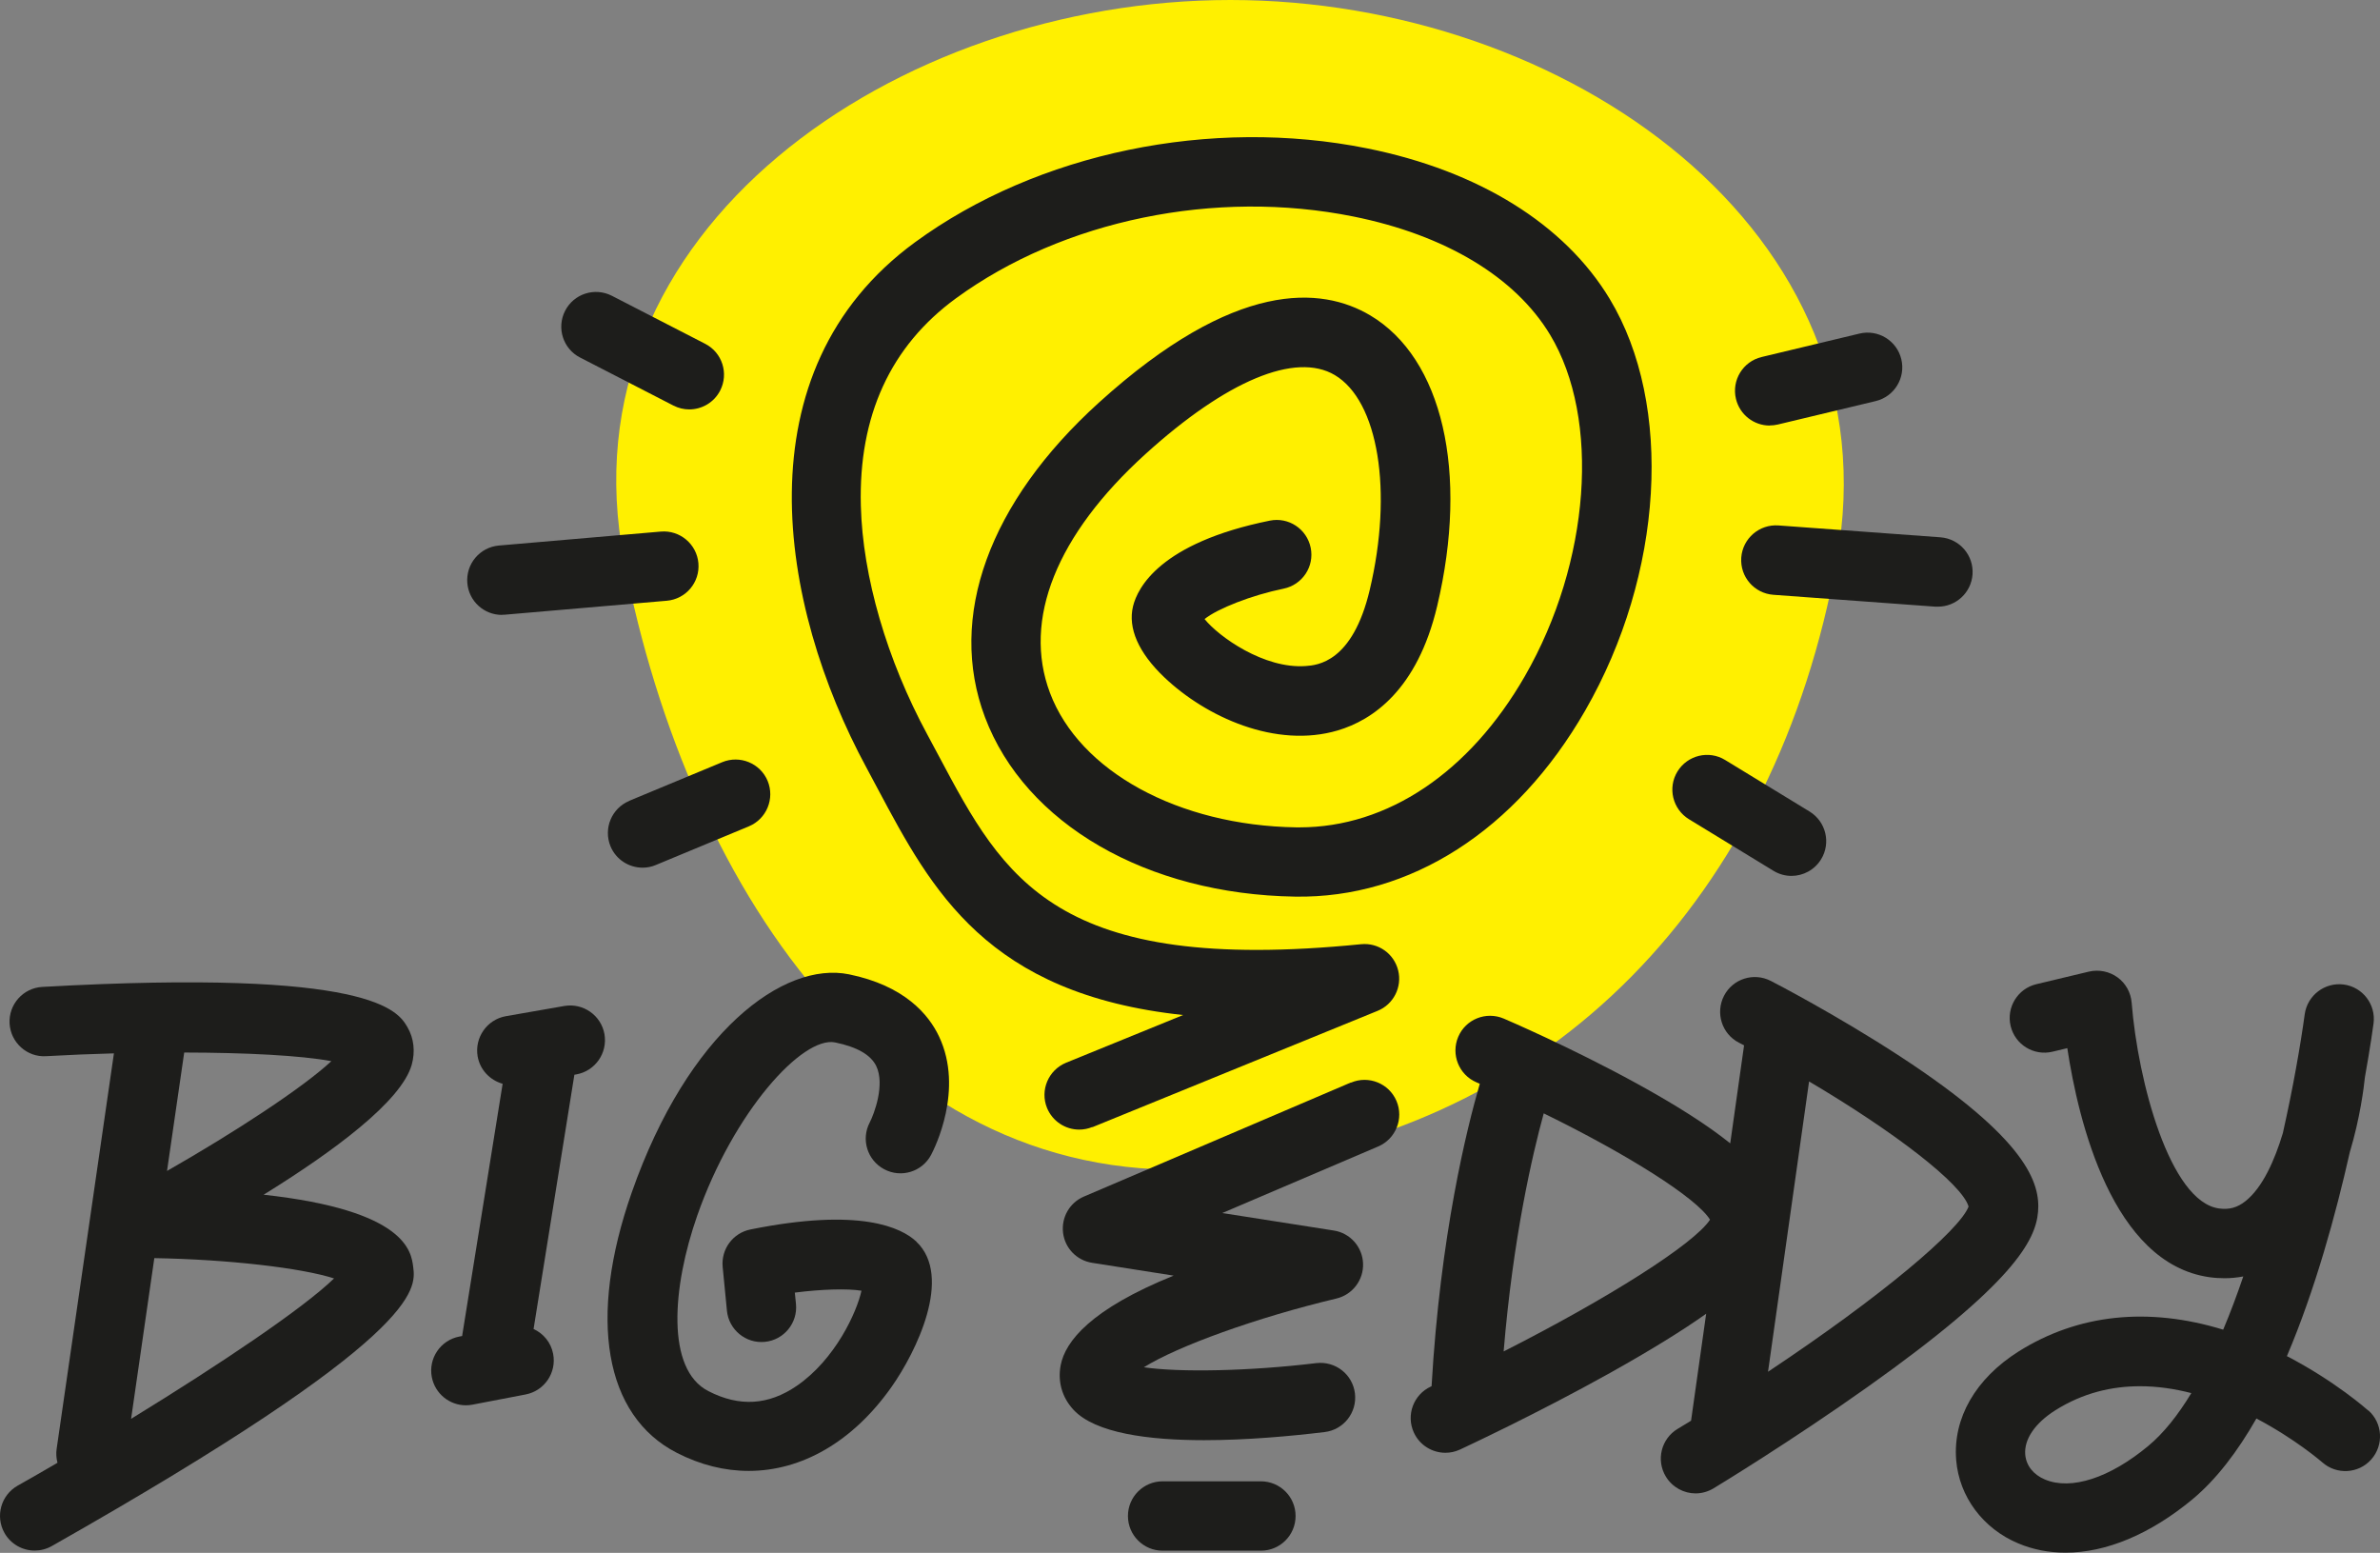 <?xml version="1.0" encoding="UTF-8"?>
<svg id="uuid-86db90f1-1455-4563-b997-4cbb8d471b3b" data-name="Calque 2" xmlns="http://www.w3.org/2000/svg" viewBox="0 0 228.56 149.1">
  <rect x="0" y="0" width="228.56" height="149.1" fill="#808080" stroke="none"/>
  <g id="uuid-29eebeb8-6872-46ed-8dac-578c62874708" data-name="Calque 1">
    <g>
      <path d="M176.39,53.79c-5.84,32.21-27.15,54.8-58.23,58.23-31.96,3.52-51.99-26.01-58.23-58.23C53.82,22.21,86,0,118.16,0s63.97,22.14,58.23,53.79Z" style="fill: #fff000;"/>
      <path d="M129.72,103.94l-25.63,10.95c-1.37.58-2.18,2-2,3.48s1.32,2.65,2.79,2.88l7.83,1.23c-7.94,3.21-10.41,6.3-10.85,8.61-.3,1.58.14,3.1,1.24,4.28,2.08,2.23,7.17,2.91,12.53,2.91,4.1,0,8.36-.39,11.58-.78,1.83-.22,3.13-1.88,2.91-3.71s-1.87-3.12-3.71-2.91c-6.45.78-13.16.9-16.56.4,3.23-2.02,10.8-4.77,18.49-6.6,1.55-.37,2.62-1.78,2.56-3.37-.06-1.59-1.24-2.92-2.81-3.16l-10.71-1.68,14.97-6.39c1.69-.72,2.48-2.68,1.76-4.37-.72-1.69-2.68-2.48-4.37-1.76Z" style="fill: #1d1d1b;"/>
      <path d="M121.09,142.23h-9.44c-1.84,0-3.33,1.49-3.33,3.33s1.49,3.33,3.33,3.33h9.44c1.84,0,3.33-1.49,3.33-3.33s-1.49-3.33-3.33-3.33Z" style="fill: #1d1d1b;"/>
      <path d="M195.72,116.38c.24-2.78-1.06-6.99-13.23-14.94-6.11-3.99-12.18-7.13-12.44-7.26-1.64-.84-3.65-.2-4.49,1.44-.84,1.64-.2,3.65,1.43,4.49.17.09.33.18.5.26l-1.33,9.41c-2.19-1.76-5.16-3.65-9-5.76-6.27-3.44-12.49-6.11-12.75-6.22-1.7-.72-3.65.06-4.37,1.75-.72,1.69.06,3.65,1.75,4.37.11.05.21.09.32.14-1.24,4.27-3.79,14.49-4.63,29.04-.02.01-.05.02-.07.03-1.67.77-2.4,2.75-1.63,4.42.56,1.22,1.77,1.94,3.03,1.94.47,0,.94-.1,1.4-.31.29-.14,7.29-3.38,14.47-7.39,3.91-2.19,6.9-4.04,9.17-5.65l-1.45,10.27c-.43.26-.86.53-1.3.79-1.57.95-2.08,3-1.12,4.58.63,1.03,1.73,1.61,2.85,1.61.59,0,1.18-.16,1.72-.48.3-.18,7.45-4.52,14.79-9.73,14.02-9.94,16.15-14.08,16.38-16.81ZM144.4,129.76c.9-10.9,2.76-18.89,3.85-22.86,8.04,3.93,14.7,8.13,15.97,10.21-1.56,2.36-9.79,7.56-19.82,12.65ZM173.74,103.84c8.18,4.83,14.69,9.84,15.31,12.01-.86,2.26-8.31,8.58-19.26,15.86l3.94-27.86Z" style="fill: #1d1d1b;"/>
      <path d="M25.32,114.71c6.72-4.16,13.23-8.97,14.22-12.48.35-1.26.21-2.54-.41-3.6-.9-1.55-3.3-5.65-35.07-3.87-1.84.1-3.24,1.68-3.14,3.51.1,1.84,1.69,3.26,3.51,3.14,2.12-.12,4.32-.21,6.51-.27l-5.5,37.97c-.07.46-.03.92.08,1.34-1.28.75-2.57,1.49-3.83,2.2-1.6.91-2.16,2.94-1.26,4.54.61,1.08,1.74,1.69,2.9,1.69.56,0,1.12-.14,1.64-.43,35.55-20.15,34.99-24.65,34.71-26.81-.19-1.48-.69-5.43-14.38-6.93ZM31.82,101.89c-2.79,2.59-9.27,6.82-15.78,10.54l1.65-11.37c5.94.01,11.23.28,14.14.83ZM12.59,136.23l2.23-15.43c7.08.12,14.15.94,17.26,1.95-2.95,2.86-10.8,8.15-19.49,13.48Z" style="fill: #1d1d1b;"/>
      <path d="M88.01,119.22c-1.43-1.35-5.4-3.3-15.95-1.17-1.68.34-2.82,1.89-2.66,3.59l.41,4.21c.18,1.83,1.82,3.17,3.64,2.99,1.83-.18,3.17-1.81,2.99-3.64l-.11-1.09c2.6-.33,5.06-.4,6.4-.18-.46,2.09-2.52,6.59-6.21,9.13-2.73,1.87-5.51,2.04-8.49.51-4.09-2.09-3.48-9.98-1.07-16.86,3.5-9.98,10.11-17.25,13.24-16.62,2.1.43,3.43,1.19,3.95,2.27.85,1.77-.19,4.57-.63,5.42-.85,1.62-.23,3.63,1.4,4.49,1.63.86,3.64.24,4.5-1.39.33-.63,3.17-6.27.76-11.36-1-2.12-3.32-4.88-8.65-5.97-6.27-1.28-15.45,5.51-20.86,20.94-4.24,12.1-2.62,21.44,4.32,25,2.28,1.17,4.61,1.74,6.91,1.74,5.08,0,9.99-2.79,13.7-8.04,2.38-3.37,5.94-10.62,2.4-13.97Z" style="fill: #1d1d1b;"/>
      <path d="M51.24,127.61l3.92-24.42.18-.03c1.81-.32,3.02-2.04,2.71-3.86-.32-1.81-2.04-3.02-3.86-2.71l-5.61.98c-1.81.32-3.02,2.05-2.71,3.86.23,1.31,1.2,2.29,2.4,2.63l-3.89,24.22-.27.05c-1.81.35-2.99,2.1-2.64,3.9.31,1.59,1.7,2.7,3.27,2.7.21,0,.42-.02.63-.06l5.11-.98c1.81-.35,2.99-2.1,2.64-3.9-.21-1.1-.94-1.96-1.89-2.39Z" style="fill: #1d1d1b;"/>
      <path d="M104.9,108.23l27.39-11.17c1.53-.62,2.38-2.28,1.98-3.89-.4-1.61-1.91-2.68-3.57-2.51-29.36,2.93-34.28-6.31-40.51-18.01-.37-.7-.75-1.4-1.13-2.11-3.89-7.18-6.22-15.19-6.39-21.98-.23-8.63,2.85-15.33,9.14-19.92,10.29-7.51,24.92-10.52,38.17-7.85,8.83,1.78,15.54,5.81,18.88,11.35,4.87,8.08,3.86,21.86-2.42,32.78-5.32,9.25-13.19,14.52-21.64,14.52-.11,0-.22,0-.32,0-11.31-.18-20.81-5.37-23.65-12.92-2.64-7.02.62-15.17,9.18-22.93,7.78-7.05,14.4-9.81,18.17-7.58,4.19,2.48,5.61,11.15,3.36,20.63-1.65,6.97-5.04,7.23-6.15,7.31-3.99.29-8.34-2.81-9.71-4.51,1.23-1,4.54-2.3,7.59-2.92,1.8-.37,2.97-2.12,2.6-3.93-.37-1.8-2.12-2.97-3.93-2.6-10.56,2.14-12.7,6.46-13.13,8.22-.51,2.1.52,4.46,3,6.82,4,3.81,10.71,6.87,16.67,5.1,3.29-.98,7.62-3.84,9.54-11.95,3.04-12.84.51-23.79-6.45-27.91-4.64-2.74-12.91-3.5-26.03,8.38-10.58,9.58-14.57,20.6-10.95,30.21,3.86,10.24,15.55,17.01,29.79,17.23,11.04.18,21.22-6.33,27.85-17.86,7.53-13.09,8.5-29.35,2.35-39.54-4.32-7.16-12.58-12.29-23.27-14.44-15.04-3.03-31.67.42-43.42,9-16.93,12.36-13.1,34.9-4.68,50.46.37.69.74,1.38,1.1,2.06,5.17,9.7,10.47,19.67,29.31,21.69l-11.24,4.58c-1.7.7-2.52,2.64-1.83,4.34.53,1.29,1.77,2.08,3.09,2.08.42,0,.85-.08,1.26-.25Z" style="fill: #1d1d1b;"/>
      <path d="M60.43,76.9c-1.7.71-2.5,2.66-1.8,4.36.53,1.28,1.77,2.05,3.08,2.05.43,0,.86-.08,1.28-.26l8.93-3.71c1.7-.71,2.5-2.66,1.8-4.36-.71-1.7-2.66-2.5-4.36-1.8l-8.93,3.71Z" style="fill: #1d1d1b;"/>
      <path d="M55.71,34.33l8.96,4.61c.49.25,1.01.37,1.52.37,1.21,0,2.38-.66,2.97-1.81.84-1.64.2-3.65-1.44-4.49l-8.96-4.61c-1.64-.84-3.65-.2-4.49,1.44-.84,1.64-.2,3.65,1.44,4.49Z" style="fill: #1d1d1b;"/>
      <path d="M48.2,59.03c.1,0,.19,0,.29-.01l15.55-1.34c1.83-.16,3.19-1.77,3.03-3.61-.16-1.83-1.78-3.19-3.61-3.03l-15.55,1.34c-1.83.16-3.19,1.77-3.03,3.61.15,1.74,1.6,3.05,3.32,3.05Z" style="fill: #1d1d1b;"/>
      <path d="M169.95,40.85c.26,0,.52-.03.78-.09l9.4-2.25c1.79-.43,2.89-2.23,2.46-4.02-.43-1.79-2.23-2.89-4.02-2.46l-9.4,2.25c-1.79.43-2.89,2.23-2.46,4.02.37,1.53,1.73,2.56,3.24,2.56Z" style="fill: #1d1d1b;"/>
      <path d="M162.2,78.66l8.11,4.95c.54.33,1.14.49,1.73.49,1.12,0,2.22-.57,2.85-1.6.96-1.57.46-3.62-1.11-4.58l-8.11-4.95c-1.57-.96-3.62-.46-4.58,1.11-.96,1.57-.46,3.62,1.11,4.58Z" style="fill: #1d1d1b;"/>
      <path d="M167.22,53.54c-.13,1.84,1.24,3.43,3.08,3.57l15.56,1.14c.08,0,.17,0,.25,0,1.73,0,3.19-1.34,3.32-3.09.13-1.84-1.24-3.43-3.08-3.57l-15.56-1.14c-1.83-.13-3.43,1.24-3.57,3.08Z" style="fill: #1d1d1b;"/>
      <path d="M227.44,135.44c-.15-.13-3.2-2.83-7.82-5.23,2.73-6.42,4.7-13.63,6.04-19.58.99-3.29,1.35-6.22,1.45-7.19.52-2.92.79-4.85.83-5.17.24-1.82-1.04-3.5-2.86-3.74-1.82-.24-3.5,1.04-3.75,2.86-.19,1.39-.47,3.18-.84,5.21,0,0,0,0,0,0h0c-.34,1.88-.76,3.97-1.26,6.2-.78,2.59-1.94,5.22-3.59,6.53-.78.62-1.57.84-2.55.7-4.7-.66-7.78-12.18-8.38-19.76-.08-.97-.57-1.86-1.36-2.43-.79-.57-1.79-.77-2.74-.55l-5.06,1.21c-1.79.43-2.89,2.23-2.46,4.02.43,1.79,2.23,2.89,4.02,2.46l1.42-.34c1.06,7,4.32,20.67,13.64,21.99.5.07.98.1,1.47.1.61,0,1.2-.06,1.79-.17-.6,1.76-1.24,3.48-1.93,5.11-7.2-2.21-13.94-1.5-19.66,2.1-4.13,2.61-6.31,6.41-5.98,10.43.29,3.51,2.57,6.57,5.96,7.99,1.43.6,2.95.89,4.54.89,3.89,0,8.14-1.76,12.21-5.14,2.29-1.91,4.33-4.6,6.12-7.74,3.75,1.97,6.27,4.16,6.33,4.21,1.38,1.22,3.48,1.09,4.7-.28,1.22-1.38,1.1-3.48-.27-4.7ZM206.31,138.83c-3.7,3.08-7.41,4.28-9.92,3.23-1.12-.47-1.81-1.34-1.9-2.4-.12-1.46.93-3.01,2.89-4.25,2.65-1.67,5.42-2.31,8.13-2.31,1.69,0,3.35.25,4.93.66-1.27,2.1-2.65,3.84-4.13,5.07Z" style="fill: #1d1d1b;"/>
    </g>
  </g>
</svg>